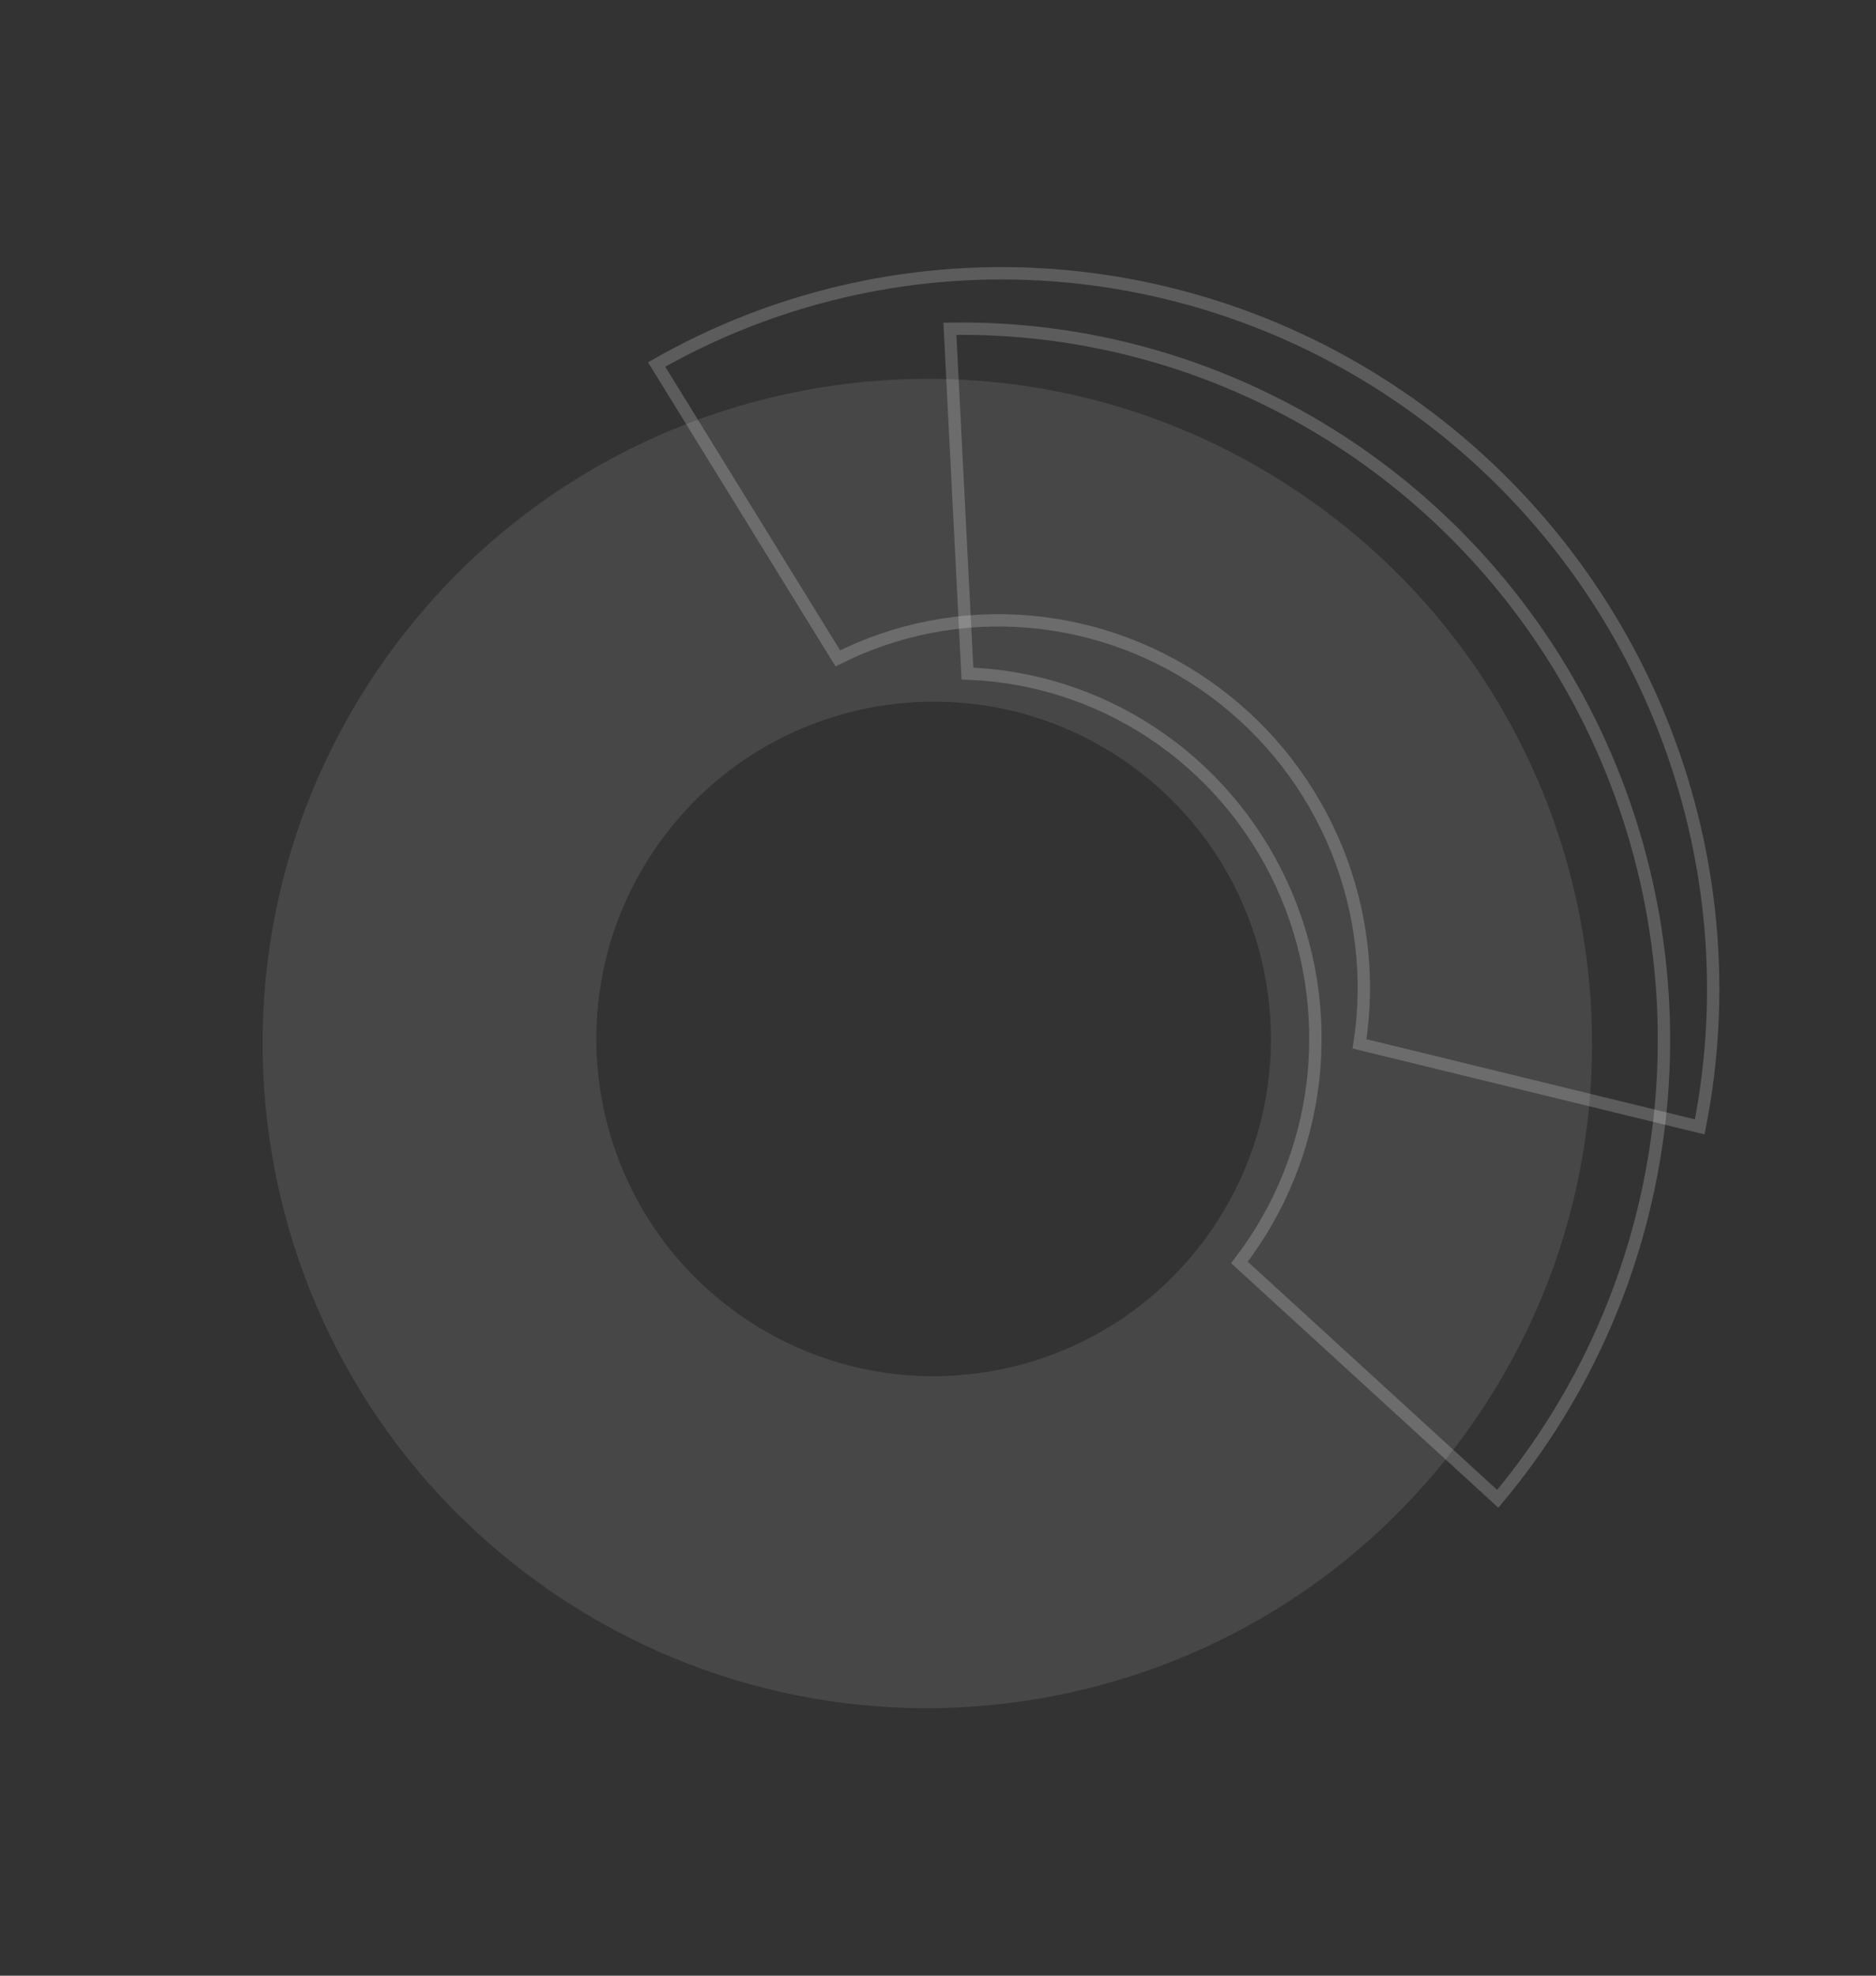 <svg width="304" height="320" viewBox="0 0 304 320" fill="none" xmlns="http://www.w3.org/2000/svg">
<rect x="0" y="0" width="304" height="320" fill="#333333" stroke="none"/>
<path d="M87.606 256.585C39.222 222.005 28.056 154.767 62.664 106.404C97.272 58.041 164.55 46.867 212.933 81.446C261.317 116.025 272.484 183.264 237.876 231.627C203.268 279.99 135.989 291.164 87.606 256.585ZM119.495 212.708C144.045 230.254 178.182 224.584 195.743 200.044C213.303 175.504 207.637 141.387 183.087 123.841C158.537 106.295 124.399 111.965 106.839 136.505C89.278 161.045 94.945 195.162 119.495 212.708Z" fill="white" fill-opacity="0.1"/>
<path d="M153.927 53.25C175.599 52.887 196.938 58.801 215.423 70.305C234.2 81.99 249.225 98.942 258.669 119.099C268.113 139.257 271.569 161.751 268.616 183.846C265.708 205.598 256.713 226.038 242.704 242.762L200.844 204.474C207.357 196.019 211.473 185.923 212.743 175.267C214.05 164.301 212.29 153.179 207.664 143.167C203.038 133.155 195.73 124.651 186.569 118.623C177.668 112.767 167.366 109.478 156.77 109.099L153.927 53.25Z" stroke="white" stroke-opacity="0.2" stroke-width="2"/>
<path d="M106.405 59.04C125.234 48.307 146.791 43.235 168.535 44.437C190.623 45.658 211.954 53.299 229.934 66.432C247.914 79.565 261.767 97.625 269.808 118.415C277.724 138.882 279.671 161.125 275.433 182.52L220.305 169.071C221.948 158.528 220.699 147.698 216.686 137.746C212.556 127.503 205.663 118.599 196.789 112.044C187.915 105.49 177.415 101.547 166.482 100.665C155.859 99.809 145.242 101.876 135.768 106.636L106.405 59.04Z" stroke="white" stroke-opacity="0.2" stroke-width="2"/>
</svg>
